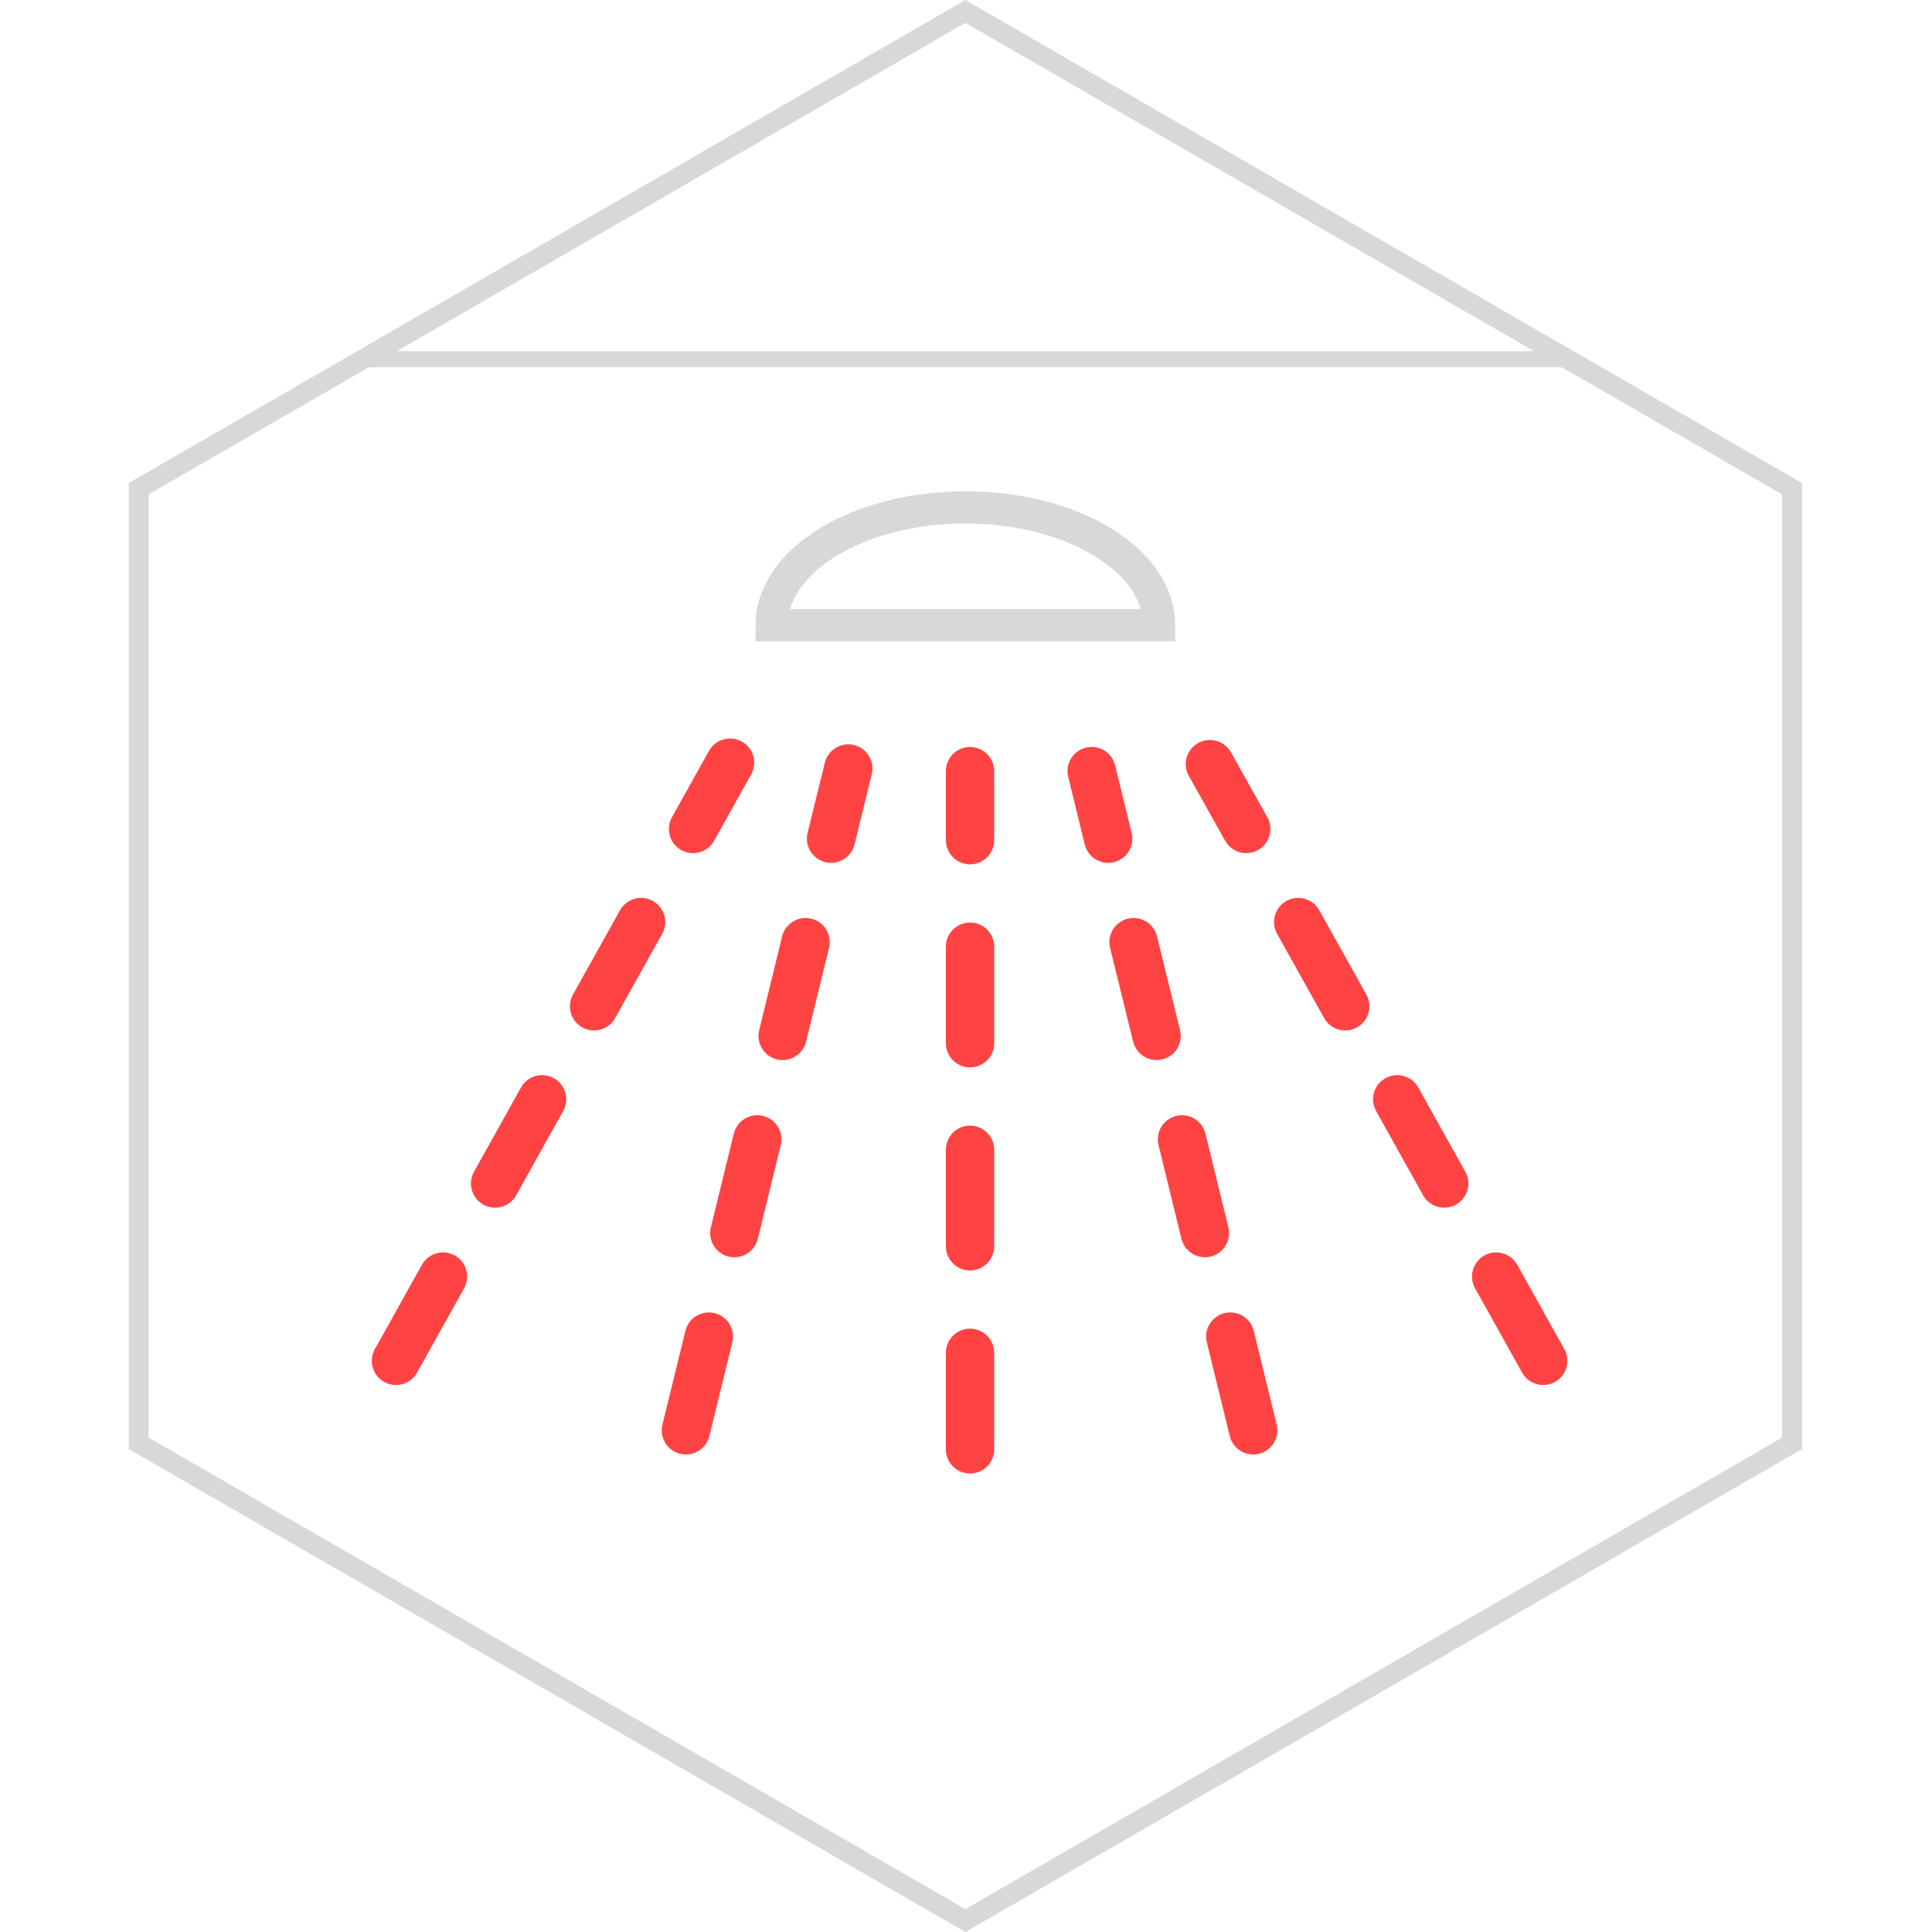<svg width="60" height="60" viewBox="0 0 60 60" fill="none" xmlns="http://www.w3.org/2000/svg">
<mask id="mask0_797_1286" style="mask-type:alpha" maskUnits="userSpaceOnUse" x="0" y="0" width="60" height="60">
<rect width="60" height="60" fill="#C4C4C4"/>
</mask>
<g mask="url(#mask0_797_1286)">
</g>
<g clip-path="url(#clip0_797_1286)">
<path d="M29.981 0.71L55.348 15.355V44.645L29.981 59.29L4.615 44.645V15.355L29.981 0.71ZM29.981 0L4 15.002V45.002L29.981 60L55.963 45.002V15.002L29.981 0Z" fill="#D9D8D6"/>
<path d="M11.414 11.155H48.55" stroke="#D9D8D6" stroke-width="0.5" stroke-miterlimit="10"/>
<path d="M30.125 23.949V26.092" stroke="#FF4343" stroke-width="1.5" stroke-miterlimit="10" stroke-linecap="round"/>
<path d="M30.125 29.4V32.398" stroke="#FF4343" stroke-width="1.5" stroke-miterlimit="10" stroke-linecap="round"/>
<path d="M30.125 35.707V38.705" stroke="#FF4343" stroke-width="1.5" stroke-miterlimit="10" stroke-linecap="round"/>
<path d="M30.125 42.013V45.011" stroke="#FF4343" stroke-width="1.5" stroke-miterlimit="10" stroke-linecap="round"/>
<path d="M33.902 23.946L34.416 26.046" stroke="#FF4343" stroke-width="1.5" stroke-miterlimit="10" stroke-linecap="round"/>
<path d="M35.203 29.259L35.919 32.171" stroke="#FF4343" stroke-width="1.5" stroke-miterlimit="10" stroke-linecap="round"/>
<path d="M36.707 35.384L37.42 38.295" stroke="#FF4343" stroke-width="1.5" stroke-miterlimit="10" stroke-linecap="round"/>
<path d="M38.207 41.509L38.92 44.42" stroke="#FF4343" stroke-width="1.5" stroke-miterlimit="10" stroke-linecap="round"/>
<path d="M37.574 23.731L38.703 25.745" stroke="#FF4343" stroke-width="1.5" stroke-miterlimit="10" stroke-linecap="round"/>
<path d="M40.316 28.635L41.777 31.251" stroke="#FF4343" stroke-width="1.5" stroke-miterlimit="10" stroke-linecap="round"/>
<path d="M43.391 34.139L44.851 36.755" stroke="#FF4343" stroke-width="1.5" stroke-miterlimit="10" stroke-linecap="round"/>
<path d="M46.465 39.645L47.925 42.262" stroke="#FF4343" stroke-width="1.5" stroke-miterlimit="10" stroke-linecap="round"/>
<path d="M26.344 23.866L25.809 26.046" stroke="#FF4343" stroke-width="1.5" stroke-miterlimit="10" stroke-linecap="round"/>
<path d="M25.018 29.259L24.305 32.171" stroke="#FF4343" stroke-width="1.5" stroke-miterlimit="10" stroke-linecap="round"/>
<path d="M23.518 35.384L22.805 38.295" stroke="#FF4343" stroke-width="1.5" stroke-miterlimit="10" stroke-linecap="round"/>
<path d="M22.014 41.509L21.301 44.42" stroke="#FF4343" stroke-width="1.5" stroke-miterlimit="10" stroke-linecap="round"/>
<path d="M22.673 23.685L21.523 25.745" stroke="#FF4343" stroke-width="1.5" stroke-miterlimit="10" stroke-linecap="round"/>
<path d="M19.91 28.635L18.449 31.251" stroke="#FF4343" stroke-width="1.5" stroke-miterlimit="10" stroke-linecap="round"/>
<path d="M16.835 34.139L15.375 36.755" stroke="#FF4343" stroke-width="1.5" stroke-miterlimit="10" stroke-linecap="round"/>
<path d="M13.757 39.645L12.297 42.262" stroke="#FF4343" stroke-width="1.5" stroke-miterlimit="10" stroke-linecap="round"/>
<path d="M35.999 19.417H23.965C23.965 17.397 26.658 15.758 29.982 15.758C33.306 15.758 35.999 17.397 35.999 19.417Z" stroke="#D9D8D6" stroke-miterlimit="10"/>
</g>
<defs>
<clipPath id="clip0_797_1286">
<rect width="51.963" height="60" fill="white" transform="translate(4)"/>
</clipPath>
</defs>
</svg>
